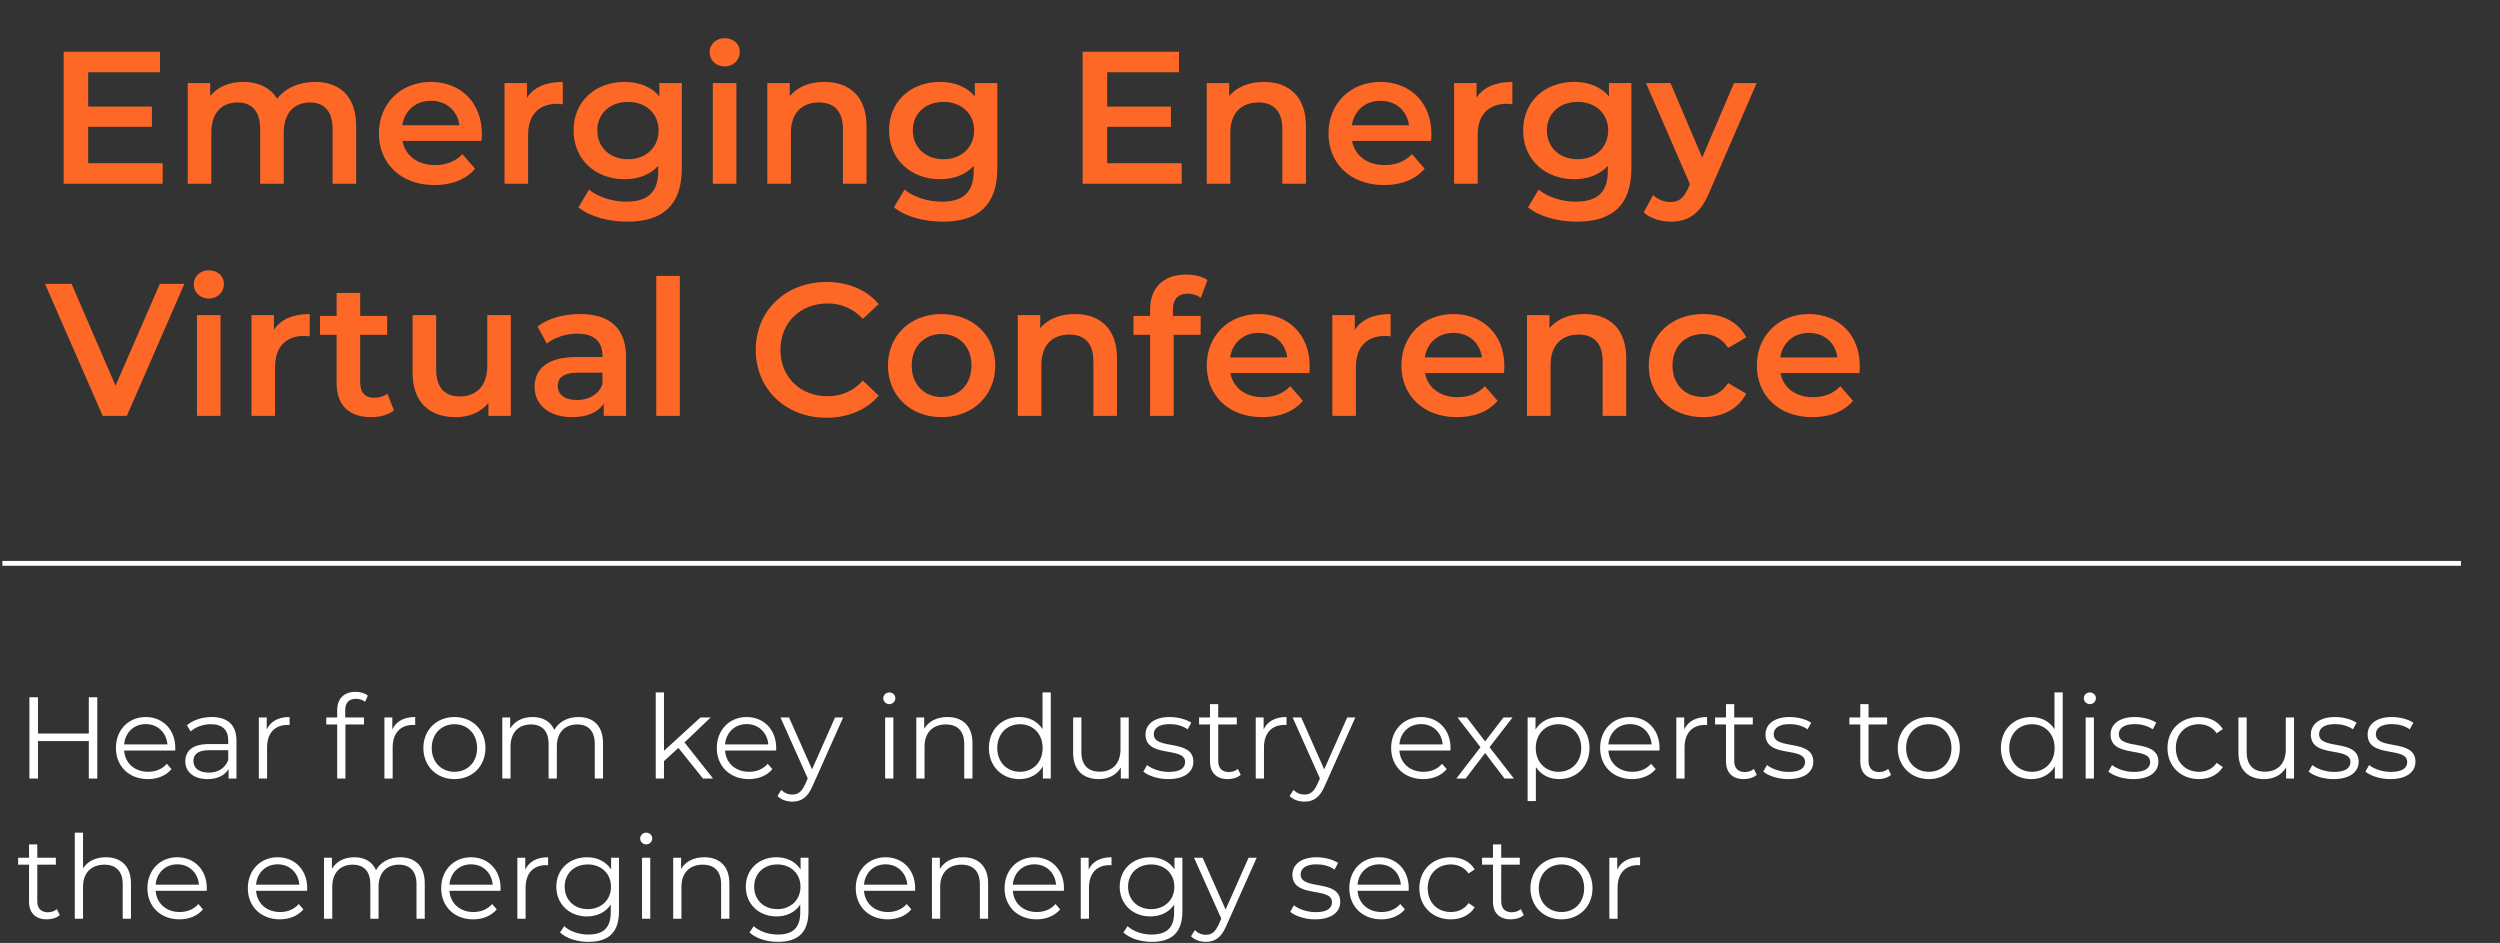 <svg width="517" height="195" viewBox="0 0 517 195" fill="none" xmlns="http://www.w3.org/2000/svg">
<rect x="0" y="0" width="517" height="195" fill="#333333" stroke="none"/>
<line x1="0.5" y1="116.5" x2="508.926" y2="116.5" stroke="white"/>
<path d="M18.365 144.2H20.117V161H18.365V153.248H7.853V161H6.077V144.2H7.853V151.688H18.365V144.2ZM36.256 154.688C36.256 154.832 36.232 155.024 36.232 155.216H25.672C25.864 157.856 27.88 159.608 30.64 159.608C32.176 159.608 33.544 159.056 34.504 157.952L35.464 159.056C34.336 160.4 32.584 161.12 30.592 161.12C26.656 161.12 23.968 158.432 23.968 154.688C23.968 150.944 26.584 148.28 30.136 148.28C33.688 148.28 36.256 150.896 36.256 154.688ZM30.136 149.744C27.688 149.744 25.888 151.472 25.672 153.944H34.624C34.408 151.472 32.608 149.744 30.136 149.744ZM43.789 148.28C47.053 148.28 48.901 149.912 48.901 153.176V161H47.269V159.032C46.501 160.328 45.013 161.12 42.925 161.12C40.069 161.12 38.317 159.632 38.317 157.448C38.317 155.504 39.565 153.872 43.189 153.872H47.197V153.104C47.197 150.944 45.973 149.768 43.621 149.768C41.989 149.768 40.453 150.344 39.421 151.256L38.653 149.984C39.925 148.904 41.797 148.28 43.789 148.28ZM43.189 159.776C45.109 159.776 46.525 158.864 47.197 157.208V155.144H43.237C40.789 155.144 39.997 156.104 39.997 157.4C39.997 158.864 41.173 159.776 43.189 159.776ZM55.161 150.848C55.953 149.168 57.561 148.28 59.889 148.28V149.936C59.745 149.936 59.601 149.912 59.481 149.912C56.841 149.912 55.233 151.592 55.233 154.568V161H53.529V148.376H55.161V150.848ZM73.619 144.512C72.155 144.512 71.387 145.328 71.387 146.888V148.376H75.275V149.816H71.435V161H69.731V149.816H67.475V148.376H69.731V146.816C69.731 144.56 71.075 143.072 73.547 143.072C74.483 143.072 75.443 143.336 76.067 143.864L75.491 145.136C75.011 144.728 74.339 144.512 73.619 144.512ZM81.13 150.848C81.922 149.168 83.53 148.28 85.858 148.28V149.936C85.714 149.936 85.57 149.912 85.45 149.912C82.81 149.912 81.202 151.592 81.202 154.568V161H79.498V148.376H81.13V150.848ZM93.986 161.12C90.29 161.12 87.554 158.432 87.554 154.688C87.554 150.944 90.29 148.28 93.986 148.28C97.682 148.28 100.394 150.944 100.394 154.688C100.394 158.432 97.682 161.12 93.986 161.12ZM93.986 159.608C96.674 159.608 98.666 157.64 98.666 154.688C98.666 151.736 96.674 149.768 93.986 149.768C91.298 149.768 89.282 151.736 89.282 154.688C89.282 157.64 91.298 159.608 93.986 159.608ZM119.617 148.28C122.689 148.28 124.705 150.056 124.705 153.68V161H123.001V153.848C123.001 151.184 121.657 149.816 119.377 149.816C116.785 149.816 115.153 151.496 115.153 154.376V161H113.449V153.848C113.449 151.184 112.105 149.816 109.801 149.816C107.233 149.816 105.577 151.496 105.577 154.376V161H103.873V148.376H105.505V150.68C106.393 149.168 108.025 148.28 110.137 148.28C112.225 148.28 113.857 149.168 114.625 150.944C115.537 149.312 117.337 148.28 119.617 148.28ZM145.375 161L140.287 154.664L137.311 157.4V161H135.607V143.192H137.311V155.264L144.847 148.376H146.959L141.559 153.536L147.463 161H145.375ZM160.522 154.688C160.522 154.832 160.498 155.024 160.498 155.216H149.938C150.13 157.856 152.146 159.608 154.906 159.608C156.442 159.608 157.81 159.056 158.77 157.952L159.73 159.056C158.602 160.4 156.85 161.12 154.858 161.12C150.922 161.12 148.234 158.432 148.234 154.688C148.234 150.944 150.85 148.28 154.402 148.28C157.954 148.28 160.522 150.896 160.522 154.688ZM154.402 149.744C151.954 149.744 150.154 151.472 149.938 153.944H158.89C158.674 151.472 156.874 149.744 154.402 149.744ZM172.684 148.376H174.364L168.052 162.512C166.996 164.984 165.652 165.776 163.852 165.776C162.676 165.776 161.548 165.392 160.78 164.624L161.572 163.352C162.196 163.976 162.964 164.312 163.876 164.312C165.004 164.312 165.772 163.784 166.492 162.2L167.044 160.976L161.404 148.376H163.18L167.932 159.104L172.684 148.376ZM183.909 145.616C183.213 145.616 182.661 145.064 182.661 144.392C182.661 143.744 183.213 143.192 183.909 143.192C184.605 143.192 185.157 143.72 185.157 144.368C185.157 145.064 184.629 145.616 183.909 145.616ZM183.045 161V148.376H184.749V161H183.045ZM195.922 148.28C198.994 148.28 201.106 150.056 201.106 153.68V161H199.402V153.848C199.402 151.184 198.01 149.816 195.61 149.816C192.898 149.816 191.194 151.496 191.194 154.376V161H189.49V148.376H191.122V150.704C192.034 149.168 193.738 148.28 195.922 148.28ZM215.595 143.192H217.299V161H215.667V158.504C214.635 160.208 212.883 161.12 210.795 161.12C207.195 161.12 204.507 158.504 204.507 154.688C204.507 150.872 207.195 148.28 210.795 148.28C212.811 148.28 214.539 149.144 215.595 150.776V143.192ZM210.939 159.608C213.603 159.608 215.619 157.64 215.619 154.688C215.619 151.736 213.603 149.768 210.939 149.768C208.251 149.768 206.235 151.736 206.235 154.688C206.235 157.64 208.251 159.608 210.939 159.608ZM231.717 148.376H233.421V161H231.789V158.696C230.901 160.232 229.269 161.12 227.253 161.12C224.037 161.12 221.925 159.32 221.925 155.696V148.376H223.629V155.528C223.629 158.216 225.021 159.584 227.421 159.584C230.061 159.584 231.717 157.88 231.717 155V148.376ZM241.577 161.12C239.489 161.12 237.473 160.448 236.441 159.56L237.209 158.216C238.217 159.008 239.921 159.632 241.697 159.632C244.097 159.632 245.081 158.816 245.081 157.568C245.081 154.28 236.897 156.872 236.897 151.88C236.897 149.816 238.673 148.28 241.889 148.28C243.521 148.28 245.297 148.736 246.353 149.456L245.609 150.824C244.505 150.056 243.185 149.744 241.889 149.744C239.609 149.744 238.601 150.632 238.601 151.832C238.601 155.24 246.785 152.672 246.785 157.52C246.785 159.704 244.865 161.12 241.577 161.12ZM255.984 159.008L256.584 160.232C255.912 160.832 254.904 161.12 253.92 161.12C251.544 161.12 250.224 159.776 250.224 157.448V149.816H247.968V148.376H250.224V145.616H251.928V148.376H255.768V149.816H251.928V157.352C251.928 158.84 252.696 159.656 254.112 159.656C254.808 159.656 255.504 159.44 255.984 159.008ZM261.318 150.848C262.11 149.168 263.718 148.28 266.046 148.28V149.936C265.902 149.936 265.758 149.912 265.638 149.912C262.998 149.912 261.39 151.592 261.39 154.568V161H259.686V148.376H261.318V150.848ZM278.598 148.376H280.278L273.966 162.512C272.91 164.984 271.566 165.776 269.766 165.776C268.59 165.776 267.462 165.392 266.694 164.624L267.486 163.352C268.11 163.976 268.878 164.312 269.79 164.312C270.918 164.312 271.686 163.784 272.406 162.2L272.958 160.976L267.318 148.376H269.094L273.846 159.104L278.598 148.376ZM299.975 154.688C299.975 154.832 299.951 155.024 299.951 155.216H289.391C289.583 157.856 291.599 159.608 294.359 159.608C295.895 159.608 297.263 159.056 298.223 157.952L299.183 159.056C298.055 160.4 296.303 161.12 294.311 161.12C290.375 161.12 287.687 158.432 287.687 154.688C287.687 150.944 290.303 148.28 293.855 148.28C297.407 148.28 299.975 150.896 299.975 154.688ZM293.855 149.744C291.407 149.744 289.607 151.472 289.391 153.944H298.343C298.127 151.472 296.327 149.744 293.855 149.744ZM313.076 161H311.132L307.124 155.72L303.092 161H301.172L306.164 154.52L301.412 148.376H303.332L307.124 153.32L310.916 148.376H312.788L308.036 154.52L313.076 161ZM322.416 148.28C326.016 148.28 328.704 150.872 328.704 154.688C328.704 158.528 326.016 161.12 322.416 161.12C320.4 161.12 318.672 160.256 317.616 158.624V165.656H315.912V148.376H317.544V150.872C318.576 149.192 320.328 148.28 322.416 148.28ZM322.296 159.608C324.96 159.608 327 157.64 327 154.688C327 151.76 324.96 149.768 322.296 149.768C319.608 149.768 317.592 151.76 317.592 154.688C317.592 157.64 319.608 159.608 322.296 159.608ZM343.194 154.688C343.194 154.832 343.17 155.024 343.17 155.216H332.61C332.802 157.856 334.818 159.608 337.578 159.608C339.114 159.608 340.482 159.056 341.442 157.952L342.402 159.056C341.274 160.4 339.522 161.12 337.53 161.12C333.594 161.12 330.906 158.432 330.906 154.688C330.906 150.944 333.522 148.28 337.074 148.28C340.626 148.28 343.194 150.896 343.194 154.688ZM337.074 149.744C334.626 149.744 332.826 151.472 332.61 153.944H341.562C341.346 151.472 339.546 149.744 337.074 149.744ZM348.294 150.848C349.086 149.168 350.694 148.28 353.022 148.28V149.936C352.878 149.936 352.734 149.912 352.614 149.912C349.974 149.912 348.366 151.592 348.366 154.568V161H346.662V148.376H348.294V150.848ZM362.695 159.008L363.295 160.232C362.623 160.832 361.615 161.12 360.631 161.12C358.255 161.12 356.935 159.776 356.935 157.448V149.816H354.679V148.376H356.935V145.616H358.639V148.376H362.479V149.816H358.639V157.352C358.639 158.84 359.407 159.656 360.823 159.656C361.519 159.656 362.215 159.44 362.695 159.008ZM369.781 161.12C367.693 161.12 365.677 160.448 364.645 159.56L365.413 158.216C366.421 159.008 368.125 159.632 369.901 159.632C372.301 159.632 373.285 158.816 373.285 157.568C373.285 154.28 365.101 156.872 365.101 151.88C365.101 149.816 366.877 148.28 370.093 148.28C371.725 148.28 373.501 148.736 374.557 149.456L373.813 150.824C372.709 150.056 371.389 149.744 370.093 149.744C367.813 149.744 366.805 150.632 366.805 151.832C366.805 155.24 374.989 152.672 374.989 157.52C374.989 159.704 373.069 161.12 369.781 161.12ZM390.468 159.008L391.068 160.232C390.396 160.832 389.388 161.12 388.404 161.12C386.028 161.12 384.708 159.776 384.708 157.448V149.816H382.452V148.376H384.708V145.616H386.412V148.376H390.252V149.816H386.412V157.352C386.412 158.84 387.18 159.656 388.596 159.656C389.292 159.656 389.988 159.44 390.468 159.008ZM398.885 161.12C395.189 161.12 392.453 158.432 392.453 154.688C392.453 150.944 395.189 148.28 398.885 148.28C402.581 148.28 405.293 150.944 405.293 154.688C405.293 158.432 402.581 161.12 398.885 161.12ZM398.885 159.608C401.573 159.608 403.565 157.64 403.565 154.688C403.565 151.736 401.573 149.768 398.885 149.768C396.197 149.768 394.181 151.736 394.181 154.688C394.181 157.64 396.197 159.608 398.885 159.608ZM424.869 143.192H426.573V161H424.941V158.504C423.909 160.208 422.157 161.12 420.069 161.12C416.469 161.12 413.781 158.504 413.781 154.688C413.781 150.872 416.469 148.28 420.069 148.28C422.085 148.28 423.813 149.144 424.869 150.776V143.192ZM420.213 159.608C422.877 159.608 424.893 157.64 424.893 154.688C424.893 151.736 422.877 149.768 420.213 149.768C417.525 149.768 415.509 151.736 415.509 154.688C415.509 157.64 417.525 159.608 420.213 159.608ZM432.182 145.616C431.486 145.616 430.934 145.064 430.934 144.392C430.934 143.744 431.486 143.192 432.182 143.192C432.878 143.192 433.43 143.72 433.43 144.368C433.43 145.064 432.902 145.616 432.182 145.616ZM431.318 161V148.376H433.022V161H431.318ZM441.148 161.12C439.06 161.12 437.044 160.448 436.012 159.56L436.78 158.216C437.788 159.008 439.492 159.632 441.268 159.632C443.668 159.632 444.652 158.816 444.652 157.568C444.652 154.28 436.468 156.872 436.468 151.88C436.468 149.816 438.244 148.28 441.46 148.28C443.092 148.28 444.868 148.736 445.924 149.456L445.18 150.824C444.076 150.056 442.756 149.744 441.46 149.744C439.18 149.744 438.172 150.632 438.172 151.832C438.172 155.24 446.356 152.672 446.356 157.52C446.356 159.704 444.436 161.12 441.148 161.12ZM454.738 161.12C450.97 161.12 448.234 158.456 448.234 154.688C448.234 150.92 450.97 148.28 454.738 148.28C456.874 148.28 458.674 149.12 459.682 150.776L458.41 151.64C457.546 150.368 456.202 149.768 454.738 149.768C451.978 149.768 449.962 151.736 449.962 154.688C449.962 157.664 451.978 159.608 454.738 159.608C456.202 159.608 457.546 159.032 458.41 157.76L459.682 158.624C458.674 160.256 456.874 161.12 454.738 161.12ZM472.701 148.376H474.405V161H472.773V158.696C471.885 160.232 470.253 161.12 468.237 161.12C465.021 161.12 462.909 159.32 462.909 155.696V148.376H464.613V155.528C464.613 158.216 466.005 159.584 468.405 159.584C471.045 159.584 472.701 157.88 472.701 155V148.376ZM482.562 161.12C480.474 161.12 478.458 160.448 477.426 159.56L478.194 158.216C479.202 159.008 480.906 159.632 482.682 159.632C485.082 159.632 486.066 158.816 486.066 157.568C486.066 154.28 477.882 156.872 477.882 151.88C477.882 149.816 479.658 148.28 482.874 148.28C484.506 148.28 486.282 148.736 487.338 149.456L486.594 150.824C485.49 150.056 484.17 149.744 482.874 149.744C480.594 149.744 479.586 150.632 479.586 151.832C479.586 155.24 487.77 152.672 487.77 157.52C487.77 159.704 485.85 161.12 482.562 161.12ZM494.304 161.12C492.216 161.12 490.2 160.448 489.168 159.56L489.936 158.216C490.944 159.008 492.648 159.632 494.424 159.632C496.824 159.632 497.808 158.816 497.808 157.568C497.808 154.28 489.624 156.872 489.624 151.88C489.624 149.816 491.4 148.28 494.616 148.28C496.248 148.28 498.024 148.736 499.08 149.456L498.336 150.824C497.232 150.056 495.912 149.744 494.616 149.744C492.336 149.744 491.328 150.632 491.328 151.832C491.328 155.24 499.512 152.672 499.512 157.52C499.512 159.704 497.592 161.12 494.304 161.12ZM11.765 188.008L12.365 189.232C11.693 189.832 10.685 190.12 9.701 190.12C7.325 190.12 6.005 188.776 6.005 186.448V178.816H3.749V177.376H6.005V174.616H7.709V177.376H11.549V178.816H7.709V186.352C7.709 187.84 8.477 188.656 9.893 188.656C10.589 188.656 11.285 188.44 11.765 188.008ZM21.899 177.28C24.971 177.28 27.083 179.056 27.083 182.68V190H25.379V182.848C25.379 180.184 23.987 178.816 21.587 178.816C18.875 178.816 17.171 180.496 17.171 183.376V190H15.467V172.192H17.171V179.584C18.107 178.12 19.763 177.28 21.899 177.28ZM42.772 183.688C42.772 183.832 42.748 184.024 42.748 184.216H32.188C32.38 186.856 34.396 188.608 37.156 188.608C38.692 188.608 40.06 188.056 41.02 186.952L41.98 188.056C40.852 189.4 39.1 190.12 37.108 190.12C33.172 190.12 30.484 187.432 30.484 183.688C30.484 179.944 33.1 177.28 36.652 177.28C40.204 177.28 42.772 179.896 42.772 183.688ZM36.652 178.744C34.204 178.744 32.404 180.472 32.188 182.944H41.14C40.924 180.472 39.124 178.744 36.652 178.744ZM63.538 183.688C63.538 183.832 63.514 184.024 63.514 184.216H52.953C53.145 186.856 55.161 188.608 57.922 188.608C59.458 188.608 60.825 188.056 61.785 186.952L62.745 188.056C61.617 189.4 59.865 190.12 57.873 190.12C53.938 190.12 51.249 187.432 51.249 183.688C51.249 179.944 53.865 177.28 57.417 177.28C60.969 177.28 63.538 179.896 63.538 183.688ZM57.417 178.744C54.969 178.744 53.169 180.472 52.953 182.944H61.906C61.69 180.472 59.889 178.744 57.417 178.744ZM82.75 177.28C85.822 177.28 87.838 179.056 87.838 182.68V190H86.134V182.848C86.134 180.184 84.79 178.816 82.51 178.816C79.918 178.816 78.286 180.496 78.286 183.376V190H76.582V182.848C76.582 180.184 75.238 178.816 72.934 178.816C70.366 178.816 68.71 180.496 68.71 183.376V190H67.006V177.376H68.638V179.68C69.526 178.168 71.158 177.28 73.27 177.28C75.358 177.28 76.99 178.168 77.758 179.944C78.67 178.312 80.47 177.28 82.75 177.28ZM103.522 183.688C103.522 183.832 103.498 184.024 103.498 184.216H92.938C93.13 186.856 95.146 188.608 97.906 188.608C99.442 188.608 100.81 188.056 101.77 186.952L102.73 188.056C101.602 189.4 99.85 190.12 97.858 190.12C93.922 190.12 91.234 187.432 91.234 183.688C91.234 179.944 93.85 177.28 97.402 177.28C100.954 177.28 103.522 179.896 103.522 183.688ZM97.402 178.744C94.954 178.744 93.154 180.472 92.938 182.944H101.89C101.674 180.472 99.874 178.744 97.402 178.744ZM108.622 179.848C109.414 178.168 111.022 177.28 113.35 177.28V178.936C113.206 178.936 113.062 178.912 112.942 178.912C110.302 178.912 108.694 180.592 108.694 183.568V190H106.99V177.376H108.622V179.848ZM126.374 177.376H128.006V188.464C128.006 192.808 125.87 194.776 121.694 194.776C119.39 194.776 117.134 194.08 115.814 192.832L116.678 191.536C117.878 192.616 119.702 193.264 121.646 193.264C124.838 193.264 126.302 191.8 126.302 188.68V187.072C125.246 188.68 123.446 189.52 121.382 189.52C117.782 189.52 115.046 187 115.046 183.376C115.046 179.752 117.782 177.28 121.382 177.28C123.494 177.28 125.318 178.144 126.374 179.8V177.376ZM121.55 188.008C124.334 188.008 126.35 186.112 126.35 183.376C126.35 180.64 124.334 178.768 121.55 178.768C118.766 178.768 116.774 180.64 116.774 183.376C116.774 186.112 118.766 188.008 121.55 188.008ZM133.636 174.616C132.94 174.616 132.388 174.064 132.388 173.392C132.388 172.744 132.94 172.192 133.636 172.192C134.332 172.192 134.884 172.72 134.884 173.368C134.884 174.064 134.356 174.616 133.636 174.616ZM132.772 190V177.376H134.476V190H132.772ZM145.649 177.28C148.721 177.28 150.833 179.056 150.833 182.68V190H149.129V182.848C149.129 180.184 147.737 178.816 145.337 178.816C142.625 178.816 140.921 180.496 140.921 183.376V190H139.217V177.376H140.849V179.704C141.761 178.168 143.465 177.28 145.649 177.28ZM165.562 177.376H167.194V188.464C167.194 192.808 165.058 194.776 160.882 194.776C158.578 194.776 156.322 194.08 155.002 192.832L155.866 191.536C157.066 192.616 158.89 193.264 160.834 193.264C164.026 193.264 165.49 191.8 165.49 188.68V187.072C164.434 188.68 162.634 189.52 160.57 189.52C156.97 189.52 154.234 187 154.234 183.376C154.234 179.752 156.97 177.28 160.57 177.28C162.682 177.28 164.506 178.144 165.562 179.8V177.376ZM160.738 188.008C163.522 188.008 165.538 186.112 165.538 183.376C165.538 180.64 163.522 178.768 160.738 178.768C157.954 178.768 155.962 180.64 155.962 183.376C155.962 186.112 157.954 188.008 160.738 188.008ZM189.256 183.688C189.256 183.832 189.232 184.024 189.232 184.216H178.672C178.864 186.856 180.88 188.608 183.64 188.608C185.176 188.608 186.544 188.056 187.504 186.952L188.464 188.056C187.336 189.4 185.584 190.12 183.592 190.12C179.656 190.12 176.968 187.432 176.968 183.688C176.968 179.944 179.584 177.28 183.136 177.28C186.688 177.28 189.256 179.896 189.256 183.688ZM183.136 178.744C180.688 178.744 178.888 180.472 178.672 182.944H187.624C187.408 180.472 185.608 178.744 183.136 178.744ZM199.157 177.28C202.229 177.28 204.341 179.056 204.341 182.68V190H202.637V182.848C202.637 180.184 201.245 178.816 198.845 178.816C196.133 178.816 194.429 180.496 194.429 183.376V190H192.725V177.376H194.357V179.704C195.269 178.168 196.973 177.28 199.157 177.28ZM220.03 183.688C220.03 183.832 220.006 184.024 220.006 184.216H209.446C209.638 186.856 211.654 188.608 214.414 188.608C215.95 188.608 217.318 188.056 218.278 186.952L219.238 188.056C218.11 189.4 216.358 190.12 214.366 190.12C210.43 190.12 207.742 187.432 207.742 183.688C207.742 179.944 210.358 177.28 213.91 177.28C217.462 177.28 220.03 179.896 220.03 183.688ZM213.91 178.744C211.462 178.744 209.662 180.472 209.446 182.944H218.398C218.182 180.472 216.382 178.744 213.91 178.744ZM225.13 179.848C225.922 178.168 227.53 177.28 229.858 177.28V178.936C229.714 178.936 229.57 178.912 229.45 178.912C226.81 178.912 225.202 180.592 225.202 183.568V190H223.498V177.376H225.13V179.848ZM242.882 177.376H244.514V188.464C244.514 192.808 242.378 194.776 238.202 194.776C235.898 194.776 233.642 194.08 232.322 192.832L233.186 191.536C234.386 192.616 236.21 193.264 238.154 193.264C241.346 193.264 242.81 191.8 242.81 188.68V187.072C241.754 188.68 239.954 189.52 237.89 189.52C234.29 189.52 231.554 187 231.554 183.376C231.554 179.752 234.29 177.28 237.89 177.28C240.002 177.28 241.826 178.144 242.882 179.8V177.376ZM238.058 188.008C240.842 188.008 242.858 186.112 242.858 183.376C242.858 180.64 240.842 178.768 238.058 178.768C235.274 178.768 233.282 180.64 233.282 183.376C233.282 186.112 235.274 188.008 238.058 188.008ZM258.207 177.376H259.887L253.575 191.512C252.519 193.984 251.175 194.776 249.375 194.776C248.199 194.776 247.071 194.392 246.303 193.624L247.095 192.352C247.719 192.976 248.487 193.312 249.399 193.312C250.527 193.312 251.295 192.784 252.015 191.2L252.567 189.976L246.927 177.376H248.703L253.455 188.104L258.207 177.376ZM271.952 190.12C269.864 190.12 267.848 189.448 266.816 188.56L267.584 187.216C268.592 188.008 270.296 188.632 272.072 188.632C274.472 188.632 275.456 187.816 275.456 186.568C275.456 183.28 267.272 185.872 267.272 180.88C267.272 178.816 269.048 177.28 272.264 177.28C273.896 177.28 275.672 177.736 276.728 178.456L275.984 179.824C274.88 179.056 273.56 178.744 272.264 178.744C269.984 178.744 268.976 179.632 268.976 180.832C268.976 184.24 277.16 181.672 277.16 186.52C277.16 188.704 275.24 190.12 271.952 190.12ZM291.327 183.688C291.327 183.832 291.303 184.024 291.303 184.216H280.743C280.935 186.856 282.951 188.608 285.711 188.608C287.247 188.608 288.615 188.056 289.575 186.952L290.535 188.056C289.407 189.4 287.655 190.12 285.663 190.12C281.727 190.12 279.039 187.432 279.039 183.688C279.039 179.944 281.655 177.28 285.207 177.28C288.759 177.28 291.327 179.896 291.327 183.688ZM285.207 178.744C282.759 178.744 280.959 180.472 280.743 182.944H289.695C289.479 180.472 287.679 178.744 285.207 178.744ZM300.027 190.12C296.259 190.12 293.523 187.456 293.523 183.688C293.523 179.92 296.259 177.28 300.027 177.28C302.163 177.28 303.963 178.12 304.971 179.776L303.699 180.64C302.835 179.368 301.491 178.768 300.027 178.768C297.267 178.768 295.251 180.736 295.251 183.688C295.251 186.664 297.267 188.608 300.027 188.608C301.491 188.608 302.835 188.032 303.699 186.76L304.971 187.624C303.963 189.256 302.163 190.12 300.027 190.12ZM314.507 188.008L315.107 189.232C314.435 189.832 313.427 190.12 312.443 190.12C310.067 190.12 308.747 188.776 308.747 186.448V178.816H306.491V177.376H308.747V174.616H310.451V177.376H314.291V178.816H310.451V186.352C310.451 187.84 311.219 188.656 312.635 188.656C313.331 188.656 314.027 188.44 314.507 188.008ZM322.924 190.12C319.228 190.12 316.492 187.432 316.492 183.688C316.492 179.944 319.228 177.28 322.924 177.28C326.62 177.28 329.332 179.944 329.332 183.688C329.332 187.432 326.62 190.12 322.924 190.12ZM322.924 188.608C325.612 188.608 327.604 186.64 327.604 183.688C327.604 180.736 325.612 178.768 322.924 178.768C320.236 178.768 318.22 180.736 318.22 183.688C318.22 186.64 320.236 188.608 322.924 188.608ZM334.443 179.848C335.235 178.168 336.843 177.28 339.171 177.28V178.936C339.027 178.936 338.883 178.912 338.763 178.912C336.123 178.912 334.515 180.592 334.515 183.568V190H332.811V177.376H334.443V179.848Z" fill="white"/>
<path d="M18.236 33.749H33.641V38H13.166V10.7H33.095V14.951H18.236V22.049H31.418V26.222H18.236V33.749ZM65.111 16.94C70.142 16.94 73.652 19.787 73.652 26.066V38H68.777V26.69C68.777 22.985 67.061 21.191 64.097 21.191C60.899 21.191 58.676 23.297 58.676 27.431V38H53.801V26.69C53.801 22.985 52.085 21.191 49.121 21.191C45.884 21.191 43.7 23.297 43.7 27.431V38H38.825V17.174H43.466V19.826C45.026 17.954 47.444 16.94 50.291 16.94C53.333 16.94 55.868 18.071 57.311 20.411C58.988 18.266 61.796 16.94 65.111 16.94ZM99.65 27.704C99.65 28.094 99.611 28.679 99.572 29.147H83.231C83.816 32.189 86.351 34.139 89.978 34.139C92.318 34.139 94.151 33.398 95.633 31.877L98.246 34.88C96.374 37.103 93.449 38.273 89.861 38.273C82.88 38.273 78.356 33.788 78.356 27.587C78.356 21.386 82.919 16.94 89.12 16.94C95.204 16.94 99.65 21.191 99.65 27.704ZM89.12 20.84C85.961 20.84 83.66 22.868 83.192 25.91H95.009C94.619 22.907 92.318 20.84 89.12 20.84ZM108.974 20.216C110.378 18.032 112.913 16.94 116.384 16.94V21.581C115.955 21.503 115.604 21.464 115.253 21.464C111.548 21.464 109.208 23.648 109.208 27.899V38H104.333V17.174H108.974V20.216ZM136.358 17.174H140.999V34.841C140.999 42.407 137.06 45.839 129.767 45.839C125.867 45.839 122.006 44.825 119.627 42.875L121.811 39.209C123.644 40.73 126.608 41.705 129.494 41.705C134.096 41.705 136.124 39.599 136.124 35.387V34.295C134.408 36.167 131.951 37.064 129.143 37.064C123.176 37.064 118.613 33.008 118.613 26.963C118.613 20.918 123.176 16.94 129.143 16.94C132.068 16.94 134.642 17.876 136.358 19.943V17.174ZM129.884 32.93C133.55 32.93 136.202 30.512 136.202 26.963C136.202 23.453 133.55 21.074 129.884 21.074C126.179 21.074 123.527 23.453 123.527 26.963C123.527 30.512 126.179 32.93 129.884 32.93ZM149.865 13.742C148.071 13.742 146.745 12.455 146.745 10.817C146.745 9.179 148.071 7.892 149.865 7.892C151.659 7.892 152.985 9.101 152.985 10.7C152.985 12.416 151.698 13.742 149.865 13.742ZM147.408 38V17.174H152.283V38H147.408ZM170.498 16.94C175.49 16.94 179.195 19.787 179.195 26.066V38H174.32V26.69C174.32 22.985 172.487 21.191 169.367 21.191C165.896 21.191 163.556 23.297 163.556 27.47V38H158.681V17.174H163.322V19.865C164.921 17.954 167.456 16.94 170.498 16.94ZM201.599 17.174H206.24V34.841C206.24 42.407 202.301 45.839 195.008 45.839C191.108 45.839 187.247 44.825 184.868 42.875L187.052 39.209C188.885 40.73 191.849 41.705 194.735 41.705C199.337 41.705 201.365 39.599 201.365 35.387V34.295C199.649 36.167 197.192 37.064 194.384 37.064C188.417 37.064 183.854 33.008 183.854 26.963C183.854 20.918 188.417 16.94 194.384 16.94C197.309 16.94 199.883 17.876 201.599 19.943V17.174ZM195.125 32.93C198.791 32.93 201.443 30.512 201.443 26.963C201.443 23.453 198.791 21.074 195.125 21.074C191.42 21.074 188.768 23.453 188.768 26.963C188.768 30.512 191.42 32.93 195.125 32.93ZM228.965 33.749H244.37V38H223.895V10.7H243.824V14.951H228.965V22.049H242.147V26.222H228.965V33.749ZM261.371 16.94C266.363 16.94 270.068 19.787 270.068 26.066V38H265.193V26.69C265.193 22.985 263.36 21.191 260.24 21.191C256.769 21.191 254.429 23.297 254.429 27.47V38H249.554V17.174H254.195V19.865C255.794 17.954 258.329 16.94 261.371 16.94ZM296.021 27.704C296.021 28.094 295.982 28.679 295.943 29.147H279.602C280.187 32.189 282.722 34.139 286.349 34.139C288.689 34.139 290.522 33.398 292.004 31.877L294.617 34.88C292.745 37.103 289.82 38.273 286.232 38.273C279.251 38.273 274.727 33.788 274.727 27.587C274.727 21.386 279.29 16.94 285.491 16.94C291.575 16.94 296.021 21.191 296.021 27.704ZM285.491 20.84C282.332 20.84 280.031 22.868 279.563 25.91H291.38C290.99 22.907 288.689 20.84 285.491 20.84ZM305.345 20.216C306.749 18.032 309.284 16.94 312.755 16.94V21.581C312.326 21.503 311.975 21.464 311.624 21.464C307.919 21.464 305.579 23.648 305.579 27.899V38H300.704V17.174H305.345V20.216ZM332.729 17.174H337.37V34.841C337.37 42.407 333.431 45.839 326.138 45.839C322.238 45.839 318.377 44.825 315.998 42.875L318.182 39.209C320.015 40.73 322.979 41.705 325.865 41.705C330.467 41.705 332.495 39.599 332.495 35.387V34.295C330.779 36.167 328.322 37.064 325.514 37.064C319.547 37.064 314.984 33.008 314.984 26.963C314.984 20.918 319.547 16.94 325.514 16.94C328.439 16.94 331.013 17.876 332.729 19.943V17.174ZM326.255 32.93C329.921 32.93 332.573 30.512 332.573 26.963C332.573 23.453 329.921 21.074 326.255 21.074C322.55 21.074 319.898 23.453 319.898 26.963C319.898 30.512 322.55 32.93 326.255 32.93ZM358.599 17.174H363.279L353.529 39.677C351.618 44.396 348.966 45.839 345.495 45.839C343.428 45.839 341.244 45.137 339.918 43.928L341.868 40.34C342.804 41.237 344.13 41.783 345.456 41.783C347.172 41.783 348.186 40.964 349.122 38.897L349.473 38.078L340.386 17.174H345.456L352.008 32.579L358.599 17.174ZM33.056 58.7H38.126L26.231 86H21.239L9.305 58.7H14.804L23.891 79.76L33.056 58.7ZM43.186 61.742C41.392 61.742 40.066 60.455 40.066 58.817C40.066 57.179 41.392 55.892 43.186 55.892C44.98 55.892 46.306 57.101 46.306 58.7C46.306 60.416 45.019 61.742 43.186 61.742ZM40.729 86V65.174H45.604V86H40.729ZM56.644 68.216C58.048 66.032 60.583 64.94 64.054 64.94V69.581C63.625 69.503 63.274 69.464 62.923 69.464C59.218 69.464 56.878 71.648 56.878 75.899V86H52.003V65.174H56.644V68.216ZM80.105 81.398L81.47 84.869C80.3 85.805 78.545 86.273 76.79 86.273C72.227 86.273 69.614 83.855 69.614 79.253V69.23H66.182V65.33H69.614V60.572H74.489V65.33H80.066V69.23H74.489V79.136C74.489 81.164 75.503 82.256 77.375 82.256C78.389 82.256 79.364 81.983 80.105 81.398ZM100.768 65.174H105.643V86H101.002V83.348C99.442 85.259 96.985 86.273 94.294 86.273C88.951 86.273 85.324 83.348 85.324 77.069V65.174H90.199V76.406C90.199 80.189 91.993 81.983 95.074 81.983C98.467 81.983 100.768 79.877 100.768 75.704V65.174ZM119.982 64.94C125.988 64.94 129.459 67.787 129.459 73.793V86H124.857V83.465C123.687 85.259 121.425 86.273 118.305 86.273C113.547 86.273 110.544 83.66 110.544 80.033C110.544 76.562 112.884 73.832 119.202 73.832H124.584V73.52C124.584 70.673 122.868 68.996 119.397 68.996C117.057 68.996 114.639 69.776 113.079 71.063L111.168 67.514C113.391 65.798 116.628 64.94 119.982 64.94ZM119.319 82.724C121.698 82.724 123.765 81.632 124.584 79.487V77.069H119.553C116.238 77.069 115.341 78.317 115.341 79.838C115.341 81.593 116.823 82.724 119.319 82.724ZM135.716 86V57.062H140.591V86H135.716ZM170.871 86.39C162.525 86.39 156.285 80.501 156.285 72.35C156.285 64.199 162.525 58.31 170.91 58.31C175.356 58.31 179.178 59.909 181.713 62.873L178.437 65.954C176.448 63.809 173.991 62.756 171.144 62.756C165.489 62.756 161.394 66.734 161.394 72.35C161.394 77.966 165.489 81.944 171.144 81.944C173.991 81.944 176.448 80.891 178.437 78.707L181.713 81.827C179.178 84.791 175.356 86.39 170.871 86.39ZM194.702 86.273C188.306 86.273 183.626 81.827 183.626 75.587C183.626 69.347 188.306 64.94 194.702 64.94C201.176 64.94 205.817 69.347 205.817 75.587C205.817 81.827 201.176 86.273 194.702 86.273ZM194.702 82.1C198.251 82.1 200.903 79.565 200.903 75.587C200.903 71.609 198.251 69.074 194.702 69.074C191.192 69.074 188.54 71.609 188.54 75.587C188.54 79.565 191.192 82.1 194.702 82.1ZM222.295 64.94C227.287 64.94 230.992 67.787 230.992 74.066V86H226.117V74.69C226.117 70.985 224.284 69.191 221.164 69.191C217.693 69.191 215.353 71.297 215.353 75.47V86H210.478V65.174H215.119V67.865C216.718 65.954 219.253 64.94 222.295 64.94ZM245.64 60.728C243.612 60.728 242.559 61.859 242.559 64.082V65.33H248.292V69.23H242.715V86H237.84V69.23H234.408V65.33H237.84V64.004C237.84 59.636 240.453 56.789 245.289 56.789C246.966 56.789 248.604 57.14 249.696 57.92L248.331 61.586C247.59 61.079 246.654 60.728 245.64 60.728ZM270.846 75.704C270.846 76.094 270.807 76.679 270.768 77.147H254.427C255.012 80.189 257.547 82.139 261.174 82.139C263.514 82.139 265.347 81.398 266.829 79.877L269.442 82.88C267.57 85.103 264.645 86.273 261.057 86.273C254.076 86.273 249.552 81.788 249.552 75.587C249.552 69.386 254.115 64.94 260.316 64.94C266.4 64.94 270.846 69.191 270.846 75.704ZM260.316 68.84C257.157 68.84 254.856 70.868 254.388 73.91H266.205C265.815 70.907 263.514 68.84 260.316 68.84ZM280.17 68.216C281.574 66.032 284.109 64.94 287.58 64.94V69.581C287.151 69.503 286.8 69.464 286.449 69.464C282.744 69.464 280.404 71.648 280.404 75.899V86H275.529V65.174H280.17V68.216ZM311.103 75.704C311.103 76.094 311.064 76.679 311.025 77.147H294.684C295.269 80.189 297.804 82.139 301.431 82.139C303.771 82.139 305.604 81.398 307.086 79.877L309.699 82.88C307.827 85.103 304.902 86.273 301.314 86.273C294.333 86.273 289.809 81.788 289.809 75.587C289.809 69.386 294.372 64.94 300.573 64.94C306.657 64.94 311.103 69.191 311.103 75.704ZM300.573 68.84C297.414 68.84 295.113 70.868 294.645 73.91H306.462C306.072 70.907 303.771 68.84 300.573 68.84ZM327.603 64.94C332.595 64.94 336.3 67.787 336.3 74.066V86H331.425V74.69C331.425 70.985 329.592 69.191 326.472 69.191C323.001 69.191 320.661 71.297 320.661 75.47V86H315.786V65.174H320.427V67.865C322.026 65.954 324.561 64.94 327.603 64.94ZM352.23 86.273C345.639 86.273 340.959 81.827 340.959 75.587C340.959 69.347 345.639 64.94 352.23 64.94C356.286 64.94 359.523 66.617 361.122 69.776L357.378 71.96C356.13 69.971 354.258 69.074 352.191 69.074C348.603 69.074 345.873 71.57 345.873 75.587C345.873 79.643 348.603 82.1 352.191 82.1C354.258 82.1 356.13 81.203 357.378 79.214L361.122 81.398C359.523 84.518 356.286 86.273 352.23 86.273ZM384.609 75.704C384.609 76.094 384.57 76.679 384.531 77.147H368.19C368.775 80.189 371.31 82.139 374.937 82.139C377.277 82.139 379.11 81.398 380.592 79.877L383.205 82.88C381.333 85.103 378.408 86.273 374.82 86.273C367.839 86.273 363.315 81.788 363.315 75.587C363.315 69.386 367.878 64.94 374.079 64.94C380.163 64.94 384.609 69.191 384.609 75.704ZM374.079 68.84C370.92 68.84 368.619 70.868 368.151 73.91H379.968C379.578 70.907 377.277 68.84 374.079 68.84Z" fill="#FD6826"/>
</svg>
